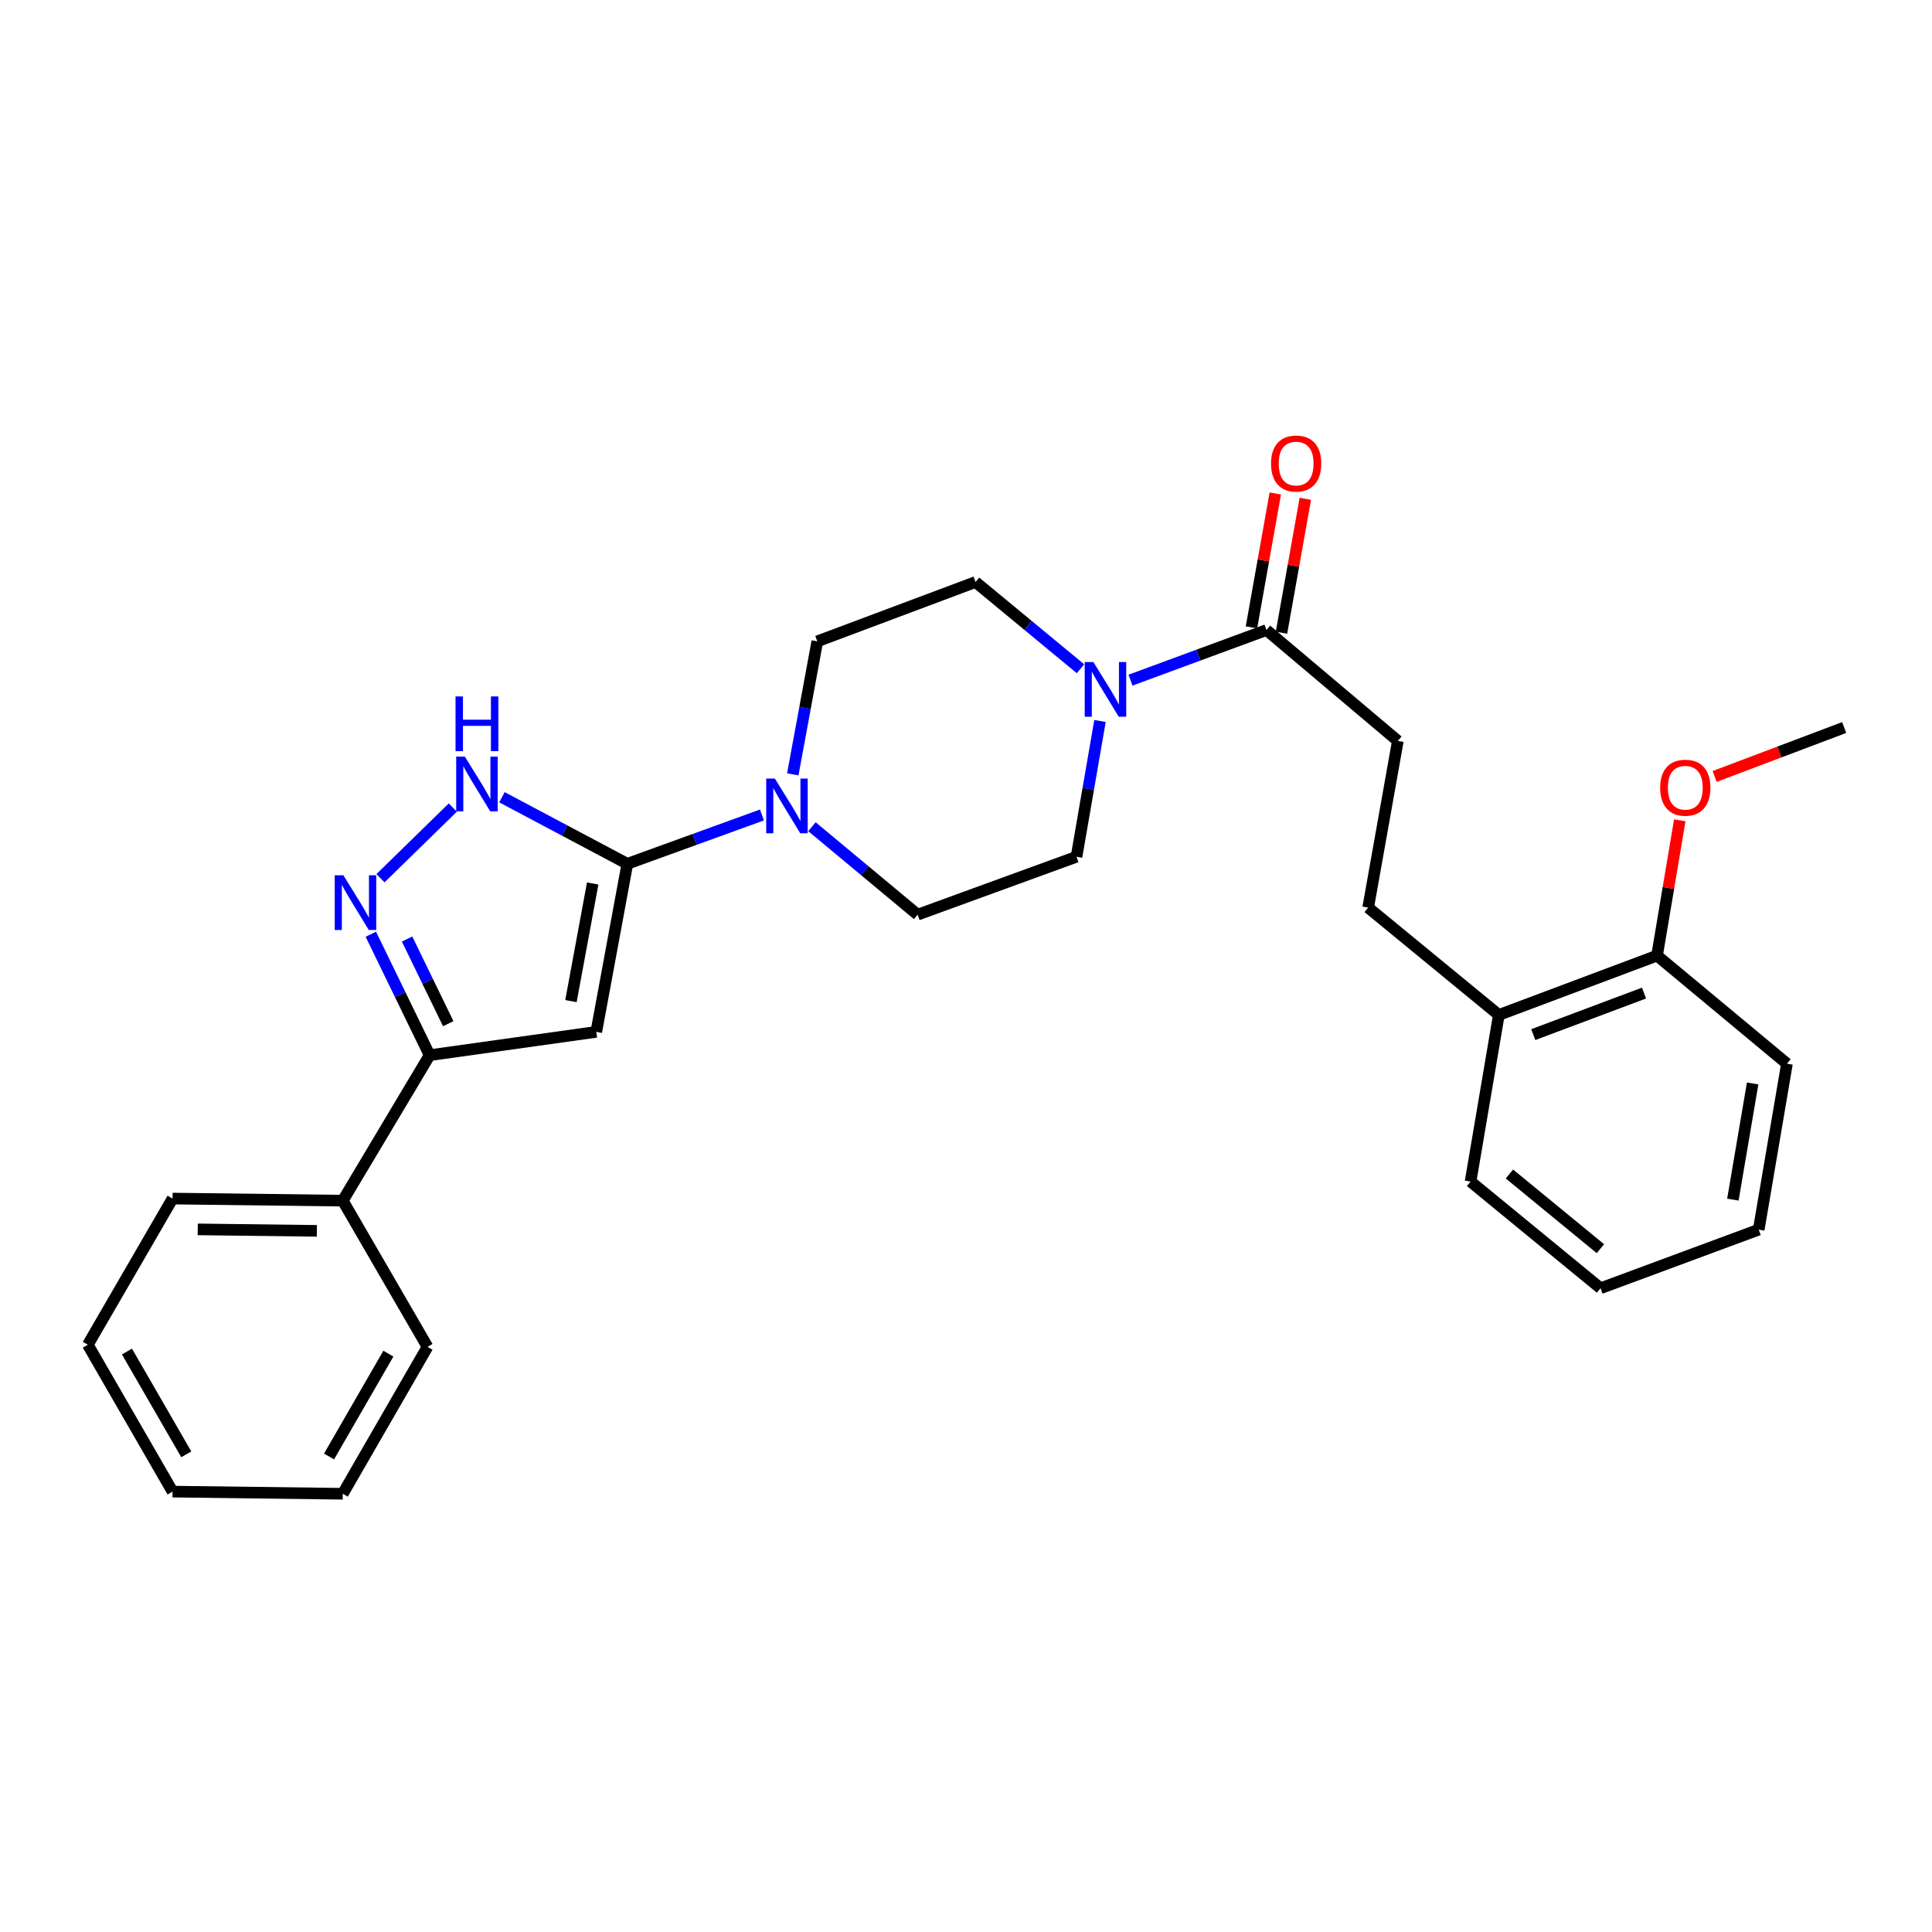 <?xml version='1.0' encoding='iso-8859-1'?>
<svg version='1.1' baseProfile='full'
              xmlns='http://www.w3.org/2000/svg'
                      xmlns:rdkit='http://www.rdkit.org/xml'
                      xmlns:xlink='http://www.w3.org/1999/xlink'
                  xml:space='preserve'
width='1000px' height='1000px' viewBox='0 0 1000 1000'>
<!-- END OF HEADER -->
<rect style='opacity:1.0;fill:#FFFFFF;stroke:none' width='1000' height='1000' x='0' y='0'> </rect>
<path class='bond-0' d='M 324.713,447.107 L 308.635,534.096' style='fill:none;fill-rule:evenodd;stroke:#000000;stroke-width:6px;stroke-linecap:butt;stroke-linejoin:miter;stroke-opacity:1' />
<path class='bond-0' d='M 306.775,457.285 L 295.52,518.178' style='fill:none;fill-rule:evenodd;stroke:#000000;stroke-width:6px;stroke-linecap:butt;stroke-linejoin:miter;stroke-opacity:1' />
<path class='bond-2' d='M 324.713,447.107 L 292.26,429.88' style='fill:none;fill-rule:evenodd;stroke:#000000;stroke-width:6px;stroke-linecap:butt;stroke-linejoin:miter;stroke-opacity:1' />
<path class='bond-2' d='M 292.26,429.88 L 259.807,412.653' style='fill:none;fill-rule:evenodd;stroke:#0000FF;stroke-width:6px;stroke-linecap:butt;stroke-linejoin:miter;stroke-opacity:1' />
<path class='bond-4' d='M 324.713,447.107 L 359.551,434.467' style='fill:none;fill-rule:evenodd;stroke:#000000;stroke-width:6px;stroke-linecap:butt;stroke-linejoin:miter;stroke-opacity:1' />
<path class='bond-4' d='M 359.551,434.467 L 394.389,421.827' style='fill:none;fill-rule:evenodd;stroke:#0000FF;stroke-width:6px;stroke-linecap:butt;stroke-linejoin:miter;stroke-opacity:1' />
<path class='bond-3' d='M 308.635,534.096 L 222.373,546.166' style='fill:none;fill-rule:evenodd;stroke:#000000;stroke-width:6px;stroke-linecap:butt;stroke-linejoin:miter;stroke-opacity:1' />
<path class='bond-1' d='M 196.933,454.563 L 234.379,417.98' style='fill:none;fill-rule:evenodd;stroke:#0000FF;stroke-width:6px;stroke-linecap:butt;stroke-linejoin:miter;stroke-opacity:1' />
<path class='bond-28' d='M 191.945,483.558 L 207.159,514.862' style='fill:none;fill-rule:evenodd;stroke:#0000FF;stroke-width:6px;stroke-linecap:butt;stroke-linejoin:miter;stroke-opacity:1' />
<path class='bond-28' d='M 207.159,514.862 L 222.373,546.166' style='fill:none;fill-rule:evenodd;stroke:#000000;stroke-width:6px;stroke-linecap:butt;stroke-linejoin:miter;stroke-opacity:1' />
<path class='bond-28' d='M 210.71,486.047 L 221.36,507.96' style='fill:none;fill-rule:evenodd;stroke:#0000FF;stroke-width:6px;stroke-linecap:butt;stroke-linejoin:miter;stroke-opacity:1' />
<path class='bond-28' d='M 221.36,507.96 L 232.01,529.873' style='fill:none;fill-rule:evenodd;stroke:#000000;stroke-width:6px;stroke-linecap:butt;stroke-linejoin:miter;stroke-opacity:1' />
<path class='bond-13' d='M 222.373,546.166 L 177.417,621.463' style='fill:none;fill-rule:evenodd;stroke:#000000;stroke-width:6px;stroke-linecap:butt;stroke-linejoin:miter;stroke-opacity:1' />
<path class='bond-7' d='M 410.337,400.808 L 416.687,366.388' style='fill:none;fill-rule:evenodd;stroke:#0000FF;stroke-width:6px;stroke-linecap:butt;stroke-linejoin:miter;stroke-opacity:1' />
<path class='bond-7' d='M 416.687,366.388 L 423.036,331.968' style='fill:none;fill-rule:evenodd;stroke:#000000;stroke-width:6px;stroke-linecap:butt;stroke-linejoin:miter;stroke-opacity:1' />
<path class='bond-8' d='M 420.266,427.905 L 447.611,450.668' style='fill:none;fill-rule:evenodd;stroke:#0000FF;stroke-width:6px;stroke-linecap:butt;stroke-linejoin:miter;stroke-opacity:1' />
<path class='bond-8' d='M 447.611,450.668 L 474.957,473.431' style='fill:none;fill-rule:evenodd;stroke:#000000;stroke-width:6px;stroke-linecap:butt;stroke-linejoin:miter;stroke-opacity:1' />
<path class='bond-5' d='M 569.354,373.177 L 563.278,408.317' style='fill:none;fill-rule:evenodd;stroke:#0000FF;stroke-width:6px;stroke-linecap:butt;stroke-linejoin:miter;stroke-opacity:1' />
<path class='bond-5' d='M 563.278,408.317 L 557.201,443.457' style='fill:none;fill-rule:evenodd;stroke:#000000;stroke-width:6px;stroke-linecap:butt;stroke-linejoin:miter;stroke-opacity:1' />
<path class='bond-6' d='M 585.144,352.043 L 620.334,339.076' style='fill:none;fill-rule:evenodd;stroke:#0000FF;stroke-width:6px;stroke-linecap:butt;stroke-linejoin:miter;stroke-opacity:1' />
<path class='bond-6' d='M 620.334,339.076 L 655.524,326.108' style='fill:none;fill-rule:evenodd;stroke:#000000;stroke-width:6px;stroke-linecap:butt;stroke-linejoin:miter;stroke-opacity:1' />
<path class='bond-29' d='M 559.263,346.142 L 532.105,323.7' style='fill:none;fill-rule:evenodd;stroke:#0000FF;stroke-width:6px;stroke-linecap:butt;stroke-linejoin:miter;stroke-opacity:1' />
<path class='bond-29' d='M 532.105,323.7 L 504.947,301.258' style='fill:none;fill-rule:evenodd;stroke:#000000;stroke-width:6px;stroke-linecap:butt;stroke-linejoin:miter;stroke-opacity:1' />
<path class='bond-11' d='M 655.524,326.108 L 723.523,383.502' style='fill:none;fill-rule:evenodd;stroke:#000000;stroke-width:6px;stroke-linecap:butt;stroke-linejoin:miter;stroke-opacity:1' />
<path class='bond-12' d='M 663.296,327.492 L 669.467,292.837' style='fill:none;fill-rule:evenodd;stroke:#000000;stroke-width:6px;stroke-linecap:butt;stroke-linejoin:miter;stroke-opacity:1' />
<path class='bond-12' d='M 669.467,292.837 L 675.638,258.181' style='fill:none;fill-rule:evenodd;stroke:#FF0000;stroke-width:6px;stroke-linecap:butt;stroke-linejoin:miter;stroke-opacity:1' />
<path class='bond-12' d='M 647.751,324.725 L 653.922,290.069' style='fill:none;fill-rule:evenodd;stroke:#000000;stroke-width:6px;stroke-linecap:butt;stroke-linejoin:miter;stroke-opacity:1' />
<path class='bond-12' d='M 653.922,290.069 L 660.093,255.413' style='fill:none;fill-rule:evenodd;stroke:#FF0000;stroke-width:6px;stroke-linecap:butt;stroke-linejoin:miter;stroke-opacity:1' />
<path class='bond-9' d='M 423.036,331.968 L 504.947,301.258' style='fill:none;fill-rule:evenodd;stroke:#000000;stroke-width:6px;stroke-linecap:butt;stroke-linejoin:miter;stroke-opacity:1' />
<path class='bond-10' d='M 474.957,473.431 L 557.201,443.457' style='fill:none;fill-rule:evenodd;stroke:#000000;stroke-width:6px;stroke-linecap:butt;stroke-linejoin:miter;stroke-opacity:1' />
<path class='bond-15' d='M 723.523,383.502 L 708.163,469.773' style='fill:none;fill-rule:evenodd;stroke:#000000;stroke-width:6px;stroke-linecap:butt;stroke-linejoin:miter;stroke-opacity:1' />
<path class='bond-18' d='M 177.417,621.463 L 89.322,620.376' style='fill:none;fill-rule:evenodd;stroke:#000000;stroke-width:6px;stroke-linecap:butt;stroke-linejoin:miter;stroke-opacity:1' />
<path class='bond-18' d='M 164.008,637.088 L 102.342,636.327' style='fill:none;fill-rule:evenodd;stroke:#000000;stroke-width:6px;stroke-linecap:butt;stroke-linejoin:miter;stroke-opacity:1' />
<path class='bond-19' d='M 177.417,621.463 L 221.276,697.129' style='fill:none;fill-rule:evenodd;stroke:#000000;stroke-width:6px;stroke-linecap:butt;stroke-linejoin:miter;stroke-opacity:1' />
<path class='bond-14' d='M 775.794,525.333 L 708.163,469.773' style='fill:none;fill-rule:evenodd;stroke:#000000;stroke-width:6px;stroke-linecap:butt;stroke-linejoin:miter;stroke-opacity:1' />
<path class='bond-16' d='M 775.794,525.333 L 857.679,494.623' style='fill:none;fill-rule:evenodd;stroke:#000000;stroke-width:6px;stroke-linecap:butt;stroke-linejoin:miter;stroke-opacity:1' />
<path class='bond-16' d='M 793.621,535.511 L 850.94,514.014' style='fill:none;fill-rule:evenodd;stroke:#000000;stroke-width:6px;stroke-linecap:butt;stroke-linejoin:miter;stroke-opacity:1' />
<path class='bond-20' d='M 775.794,525.333 L 761.163,611.578' style='fill:none;fill-rule:evenodd;stroke:#000000;stroke-width:6px;stroke-linecap:butt;stroke-linejoin:miter;stroke-opacity:1' />
<path class='bond-17' d='M 857.679,494.623 L 863.564,459.611' style='fill:none;fill-rule:evenodd;stroke:#000000;stroke-width:6px;stroke-linecap:butt;stroke-linejoin:miter;stroke-opacity:1' />
<path class='bond-17' d='M 863.564,459.611 L 869.449,424.599' style='fill:none;fill-rule:evenodd;stroke:#FF0000;stroke-width:6px;stroke-linecap:butt;stroke-linejoin:miter;stroke-opacity:1' />
<path class='bond-21' d='M 857.679,494.623 L 924.923,550.561' style='fill:none;fill-rule:evenodd;stroke:#000000;stroke-width:6px;stroke-linecap:butt;stroke-linejoin:miter;stroke-opacity:1' />
<path class='bond-22' d='M 887.499,401.892 L 921.022,389.228' style='fill:none;fill-rule:evenodd;stroke:#FF0000;stroke-width:6px;stroke-linecap:butt;stroke-linejoin:miter;stroke-opacity:1' />
<path class='bond-22' d='M 921.022,389.228 L 954.545,376.564' style='fill:none;fill-rule:evenodd;stroke:#000000;stroke-width:6px;stroke-linecap:butt;stroke-linejoin:miter;stroke-opacity:1' />
<path class='bond-23' d='M 89.322,620.376 L 45.455,696.041' style='fill:none;fill-rule:evenodd;stroke:#000000;stroke-width:6px;stroke-linecap:butt;stroke-linejoin:miter;stroke-opacity:1' />
<path class='bond-24' d='M 221.276,697.129 L 177.417,773.172' style='fill:none;fill-rule:evenodd;stroke:#000000;stroke-width:6px;stroke-linecap:butt;stroke-linejoin:miter;stroke-opacity:1' />
<path class='bond-24' d='M 201.02,700.647 L 170.319,753.877' style='fill:none;fill-rule:evenodd;stroke:#000000;stroke-width:6px;stroke-linecap:butt;stroke-linejoin:miter;stroke-opacity:1' />
<path class='bond-26' d='M 761.163,611.578 L 828.433,666.796' style='fill:none;fill-rule:evenodd;stroke:#000000;stroke-width:6px;stroke-linecap:butt;stroke-linejoin:miter;stroke-opacity:1' />
<path class='bond-26' d='M 781.271,607.656 L 828.361,646.309' style='fill:none;fill-rule:evenodd;stroke:#000000;stroke-width:6px;stroke-linecap:butt;stroke-linejoin:miter;stroke-opacity:1' />
<path class='bond-31' d='M 924.923,550.561 L 910.309,636.454' style='fill:none;fill-rule:evenodd;stroke:#000000;stroke-width:6px;stroke-linecap:butt;stroke-linejoin:miter;stroke-opacity:1' />
<path class='bond-31' d='M 907.166,560.797 L 896.936,620.922' style='fill:none;fill-rule:evenodd;stroke:#000000;stroke-width:6px;stroke-linecap:butt;stroke-linejoin:miter;stroke-opacity:1' />
<path class='bond-30' d='M 45.455,696.041 L 89.322,772.058' style='fill:none;fill-rule:evenodd;stroke:#000000;stroke-width:6px;stroke-linecap:butt;stroke-linejoin:miter;stroke-opacity:1' />
<path class='bond-30' d='M 65.71,699.552 L 96.418,752.763' style='fill:none;fill-rule:evenodd;stroke:#000000;stroke-width:6px;stroke-linecap:butt;stroke-linejoin:miter;stroke-opacity:1' />
<path class='bond-27' d='M 177.417,773.172 L 89.322,772.058' style='fill:none;fill-rule:evenodd;stroke:#000000;stroke-width:6px;stroke-linecap:butt;stroke-linejoin:miter;stroke-opacity:1' />
<path class='bond-25' d='M 910.309,636.454 L 828.433,666.796' style='fill:none;fill-rule:evenodd;stroke:#000000;stroke-width:6px;stroke-linecap:butt;stroke-linejoin:miter;stroke-opacity:1' />
<path  class='atom-2' d='M 177.736 453.043
L 187.016 468.043
Q 187.936 469.523, 189.416 472.203
Q 190.896 474.883, 190.976 475.043
L 190.976 453.043
L 194.736 453.043
L 194.736 481.363
L 190.856 481.363
L 180.896 464.963
Q 179.736 463.043, 178.496 460.843
Q 177.296 458.643, 176.936 457.963
L 176.936 481.363
L 173.256 481.363
L 173.256 453.043
L 177.736 453.043
' fill='#0000FF'/>
<path  class='atom-3' d='M 240.604 391.623
L 249.884 406.623
Q 250.804 408.103, 252.284 410.783
Q 253.764 413.463, 253.844 413.623
L 253.844 391.623
L 257.604 391.623
L 257.604 419.943
L 253.724 419.943
L 243.764 403.543
Q 242.604 401.623, 241.364 399.423
Q 240.164 397.223, 239.804 396.543
L 239.804 419.943
L 236.124 419.943
L 236.124 391.623
L 240.604 391.623
' fill='#0000FF'/>
<path  class='atom-3' d='M 235.784 360.471
L 239.624 360.471
L 239.624 372.511
L 254.104 372.511
L 254.104 360.471
L 257.944 360.471
L 257.944 388.791
L 254.104 388.791
L 254.104 375.711
L 239.624 375.711
L 239.624 388.791
L 235.784 388.791
L 235.784 360.471
' fill='#0000FF'/>
<path  class='atom-5' d='M 401.066 402.973
L 410.346 417.973
Q 411.266 419.453, 412.746 422.133
Q 414.226 424.813, 414.306 424.973
L 414.306 402.973
L 418.066 402.973
L 418.066 431.293
L 414.186 431.293
L 404.226 414.893
Q 403.066 412.973, 401.826 410.773
Q 400.626 408.573, 400.266 407.893
L 400.266 431.293
L 396.586 431.293
L 396.586 402.973
L 401.066 402.973
' fill='#0000FF'/>
<path  class='atom-6' d='M 565.923 342.658
L 575.203 357.658
Q 576.123 359.138, 577.603 361.818
Q 579.083 364.498, 579.163 364.658
L 579.163 342.658
L 582.923 342.658
L 582.923 370.978
L 579.043 370.978
L 569.083 354.578
Q 567.923 352.658, 566.683 350.458
Q 565.483 348.258, 565.123 347.578
L 565.123 370.978
L 561.443 370.978
L 561.443 342.658
L 565.923 342.658
' fill='#0000FF'/>
<path  class='atom-13' d='M 657.883 239.927
Q 657.883 233.127, 661.243 229.327
Q 664.603 225.527, 670.883 225.527
Q 677.163 225.527, 680.523 229.327
Q 683.883 233.127, 683.883 239.927
Q 683.883 246.807, 680.483 250.727
Q 677.083 254.607, 670.883 254.607
Q 664.643 254.607, 661.243 250.727
Q 657.883 246.847, 657.883 239.927
M 670.883 251.407
Q 675.203 251.407, 677.523 248.527
Q 679.883 245.607, 679.883 239.927
Q 679.883 234.367, 677.523 231.567
Q 675.203 228.727, 670.883 228.727
Q 666.563 228.727, 664.203 231.527
Q 661.883 234.327, 661.883 239.927
Q 661.883 245.647, 664.203 248.527
Q 666.563 251.407, 670.883 251.407
' fill='#FF0000'/>
<path  class='atom-18' d='M 859.301 407.713
Q 859.301 400.913, 862.661 397.113
Q 866.021 393.313, 872.301 393.313
Q 878.581 393.313, 881.941 397.113
Q 885.301 400.913, 885.301 407.713
Q 885.301 414.593, 881.901 418.513
Q 878.501 422.393, 872.301 422.393
Q 866.061 422.393, 862.661 418.513
Q 859.301 414.633, 859.301 407.713
M 872.301 419.193
Q 876.621 419.193, 878.941 416.313
Q 881.301 413.393, 881.301 407.713
Q 881.301 402.153, 878.941 399.353
Q 876.621 396.513, 872.301 396.513
Q 867.981 396.513, 865.621 399.313
Q 863.301 402.113, 863.301 407.713
Q 863.301 413.433, 865.621 416.313
Q 867.981 419.193, 872.301 419.193
' fill='#FF0000'/>
</svg>
